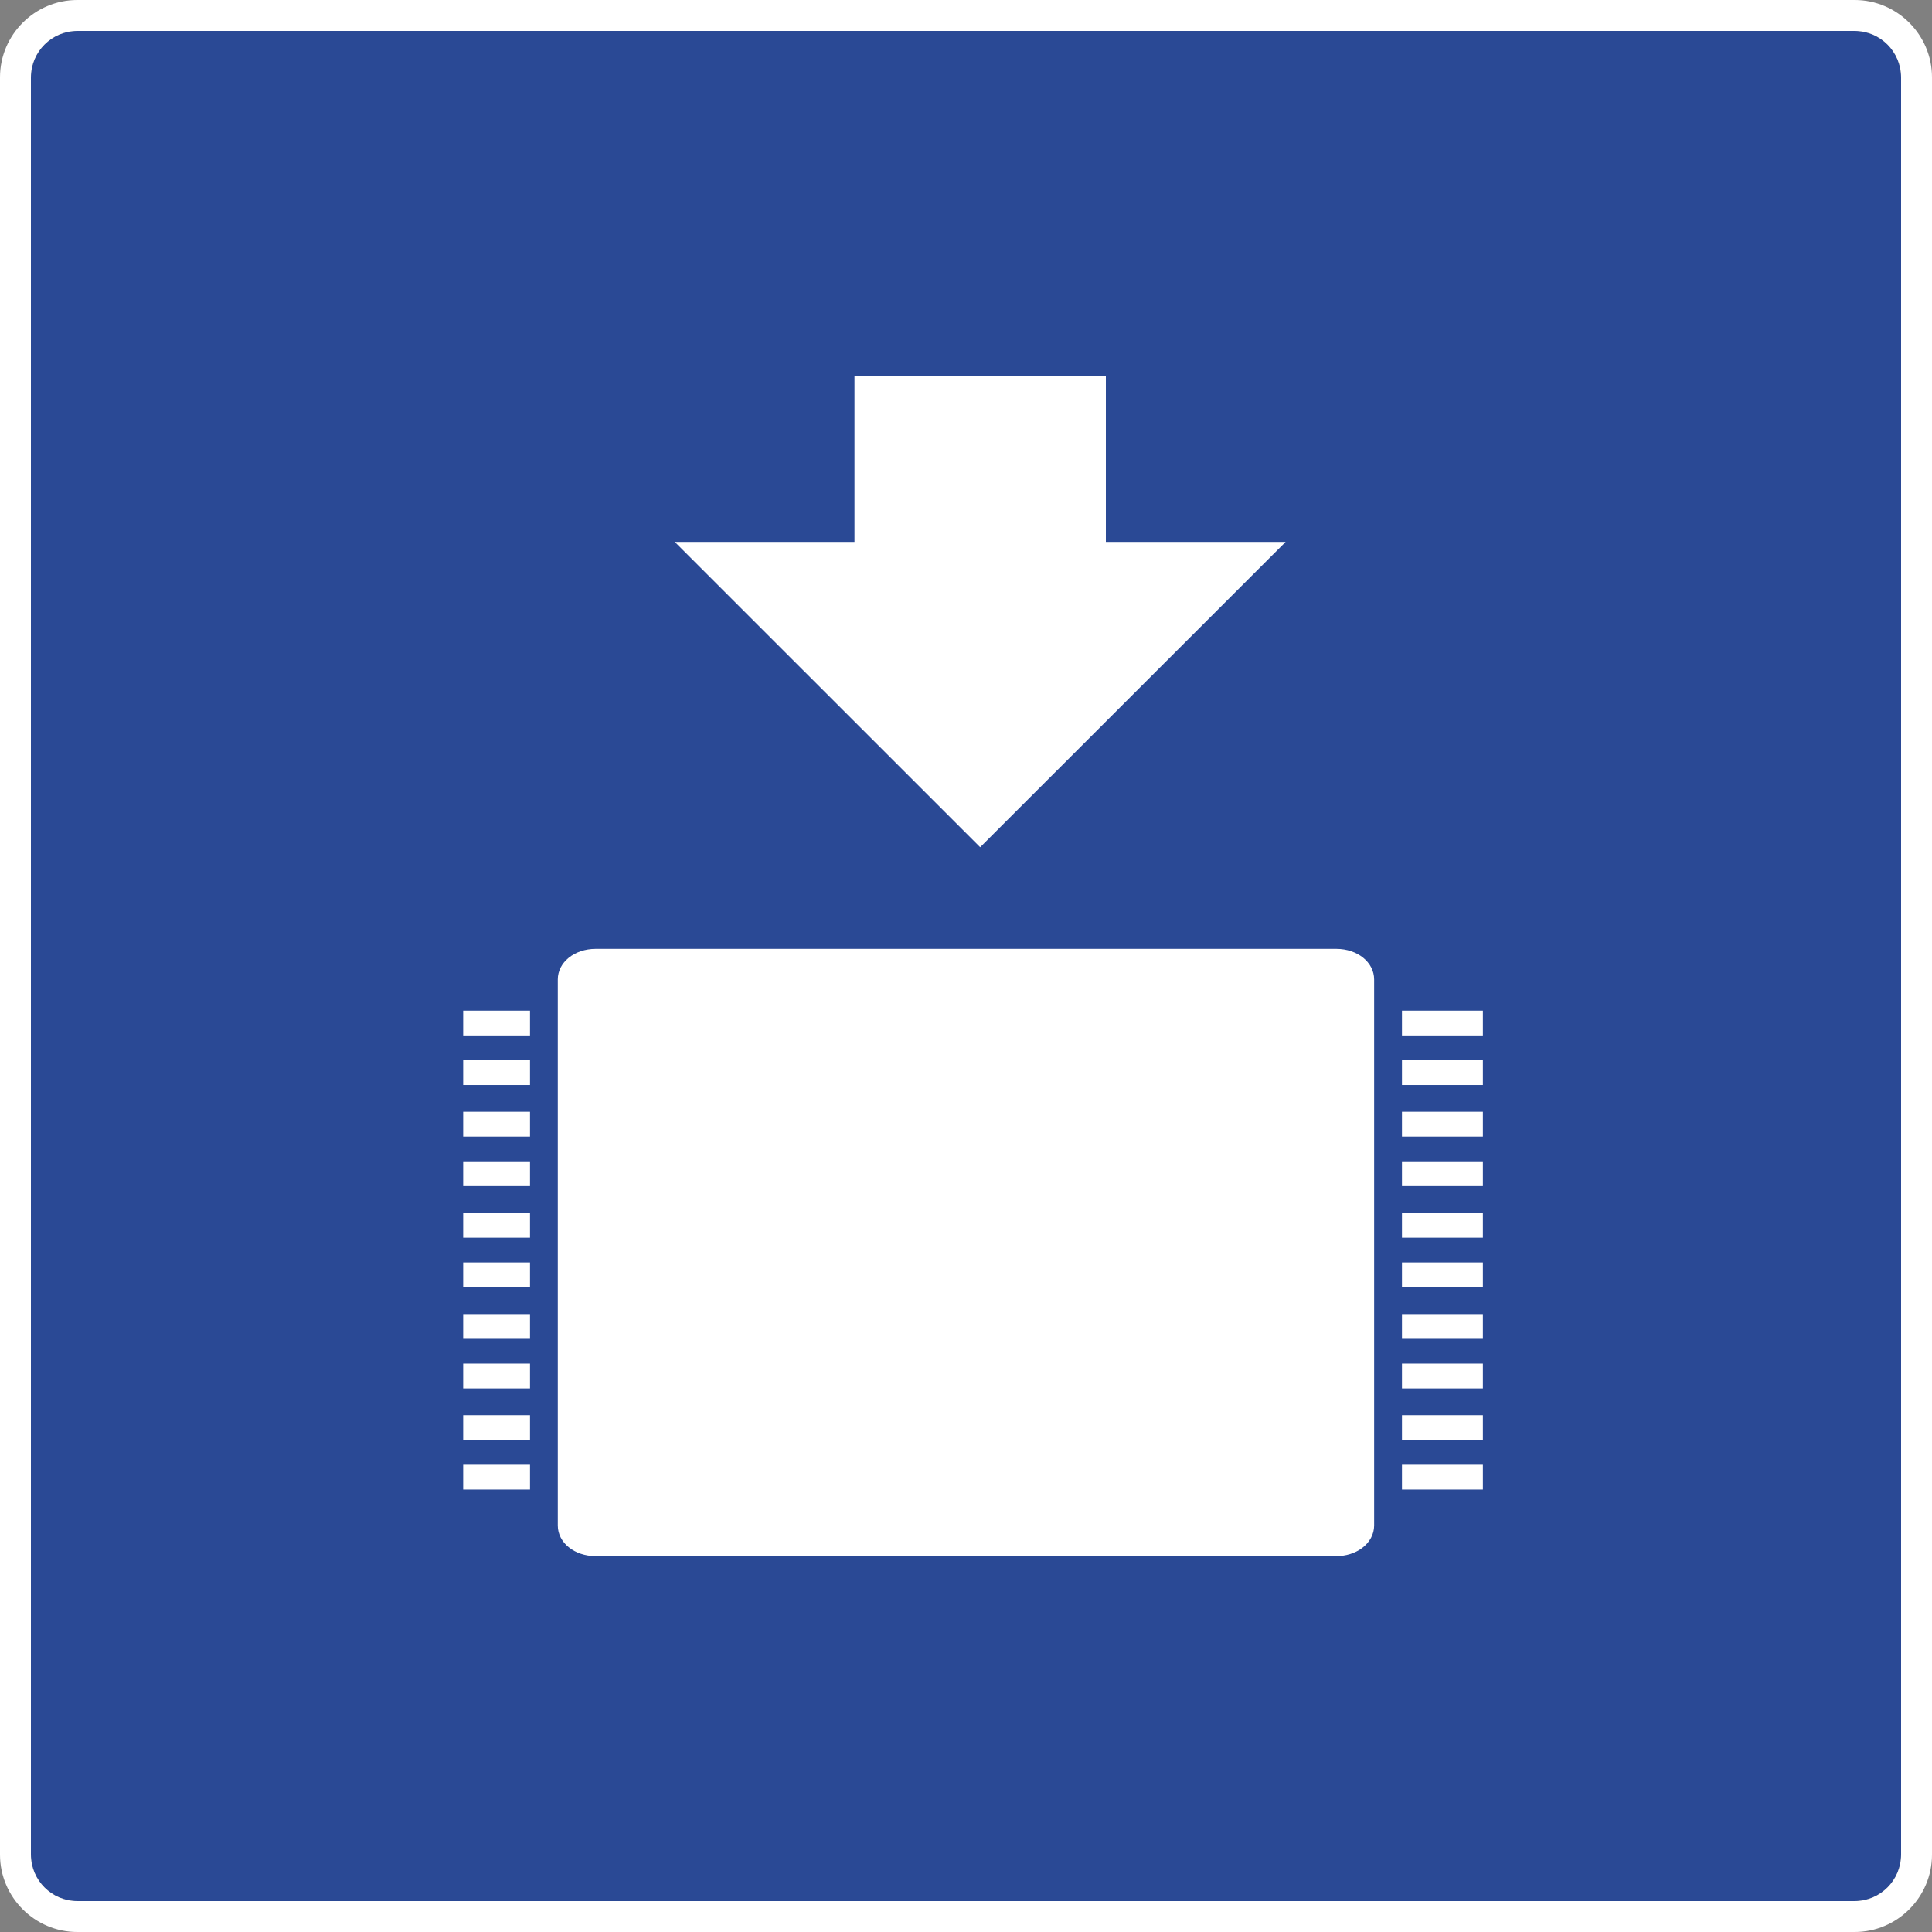 <?xml version="1.0" encoding="utf-8"?>
<!-- Generator: Adobe Illustrator 16.0.3, SVG Export Plug-In . SVG Version: 6.00 Build 0)  -->
<!DOCTYPE svg PUBLIC "-//W3C//DTD SVG 1.1//EN" "http://www.w3.org/Graphics/SVG/1.1/DTD/svg11.dtd">
<svg version="1.1" id="Ebene_1" xmlns="http://www.w3.org/2000/svg" xmlns:xlink="http://www.w3.org/1999/xlink" x="0px" y="0px"
	 width="250px" height="250px" viewBox="0 0 250 250" style="enable-background:new 0 0 250 250;" xml:space="preserve">
<rect x="0" y="0" width="250" height="250" fill="#808080" stroke="none"/>
<style type="text/css">
<![CDATA[
	.st0{fill:#2A4995;}
	.st1{fill:#FFFFFF;}
	.st2{fill:none;stroke:#FFFFFF;stroke-width:10.454;stroke-miterlimit:10;}
	.st3{fill:#A4BF36;}
]]>
</style>
<path class="st0" d="M240,4c3.309,0,6,2.691,6,6v230c0,3.309-2.691,6-6,6H10c-3.309,0-6-2.691-6-6V10c0-3.309,2.691-6,6-6H240"/>
<g>
	<path class="st1" d="M240,4c3.309,0,6,2.691,6,6v230c0,3.309-2.691,6-6,6H10c-3.309,0-6-2.691-6-6V10c0-3.309,2.691-6,6-6H240
		 M240,0H10C4.5,0,0,4.5,0,10v230c0,5.5,4.5,10,10,10h230c5.5,0,10-4.5,10-10V10C250,4.5,245.5,0,240,0L240,0z"/>
</g>
<g>
	<polygon class="st1" points="143.1,70.122 143.1,48.635 110.571,48.635 110.571,70.122 87.317,70.122 126.834,109.628 
		166.359,70.122 	"/>
	<g>
		<path class="st2" d="M211.572,181.354"/>
		<path class="st2" d="M38.428,181.354"/>
		<g>
			<rect x="181.416" y="130.779" class="st1" width="10.469" height="3.208"/>
			<rect x="59.938" y="130.779" class="st1" width="8.647" height="3.208"/>
			<rect x="59.938" y="143.864" class="st1" width="8.647" height="3.207"/>
			<rect x="181.416" y="143.864" class="st1" width="10.469" height="3.207"/>
			<rect x="59.938" y="156.955" class="st1" width="8.647" height="3.208"/>
			<rect x="181.416" y="156.955" class="st1" width="10.469" height="3.208"/>
			<rect x="59.938" y="170.04" class="st1" width="8.647" height="3.207"/>
			<rect x="181.416" y="170.04" class="st1" width="10.469" height="3.207"/>
			<rect x="181.416" y="183.125" class="st1" width="10.469" height="3.208"/>
			<rect x="59.938" y="183.125" class="st1" width="8.647" height="3.208"/>
			<rect x="181.416" y="137.188" class="st1" width="10.469" height="3.214"/>
			<rect x="59.938" y="137.188" class="st1" width="8.647" height="3.214"/>
			<rect x="181.416" y="150.273" class="st1" width="10.469" height="3.213"/>
			<rect x="59.938" y="150.273" class="st1" width="8.647" height="3.213"/>
			<rect x="59.938" y="163.363" class="st1" width="8.647" height="3.213"/>
			<rect x="181.416" y="163.363" class="st1" width="10.469" height="3.213"/>
			<rect x="59.938" y="176.449" class="st1" width="8.647" height="3.213"/>
			<rect x="181.416" y="176.449" class="st1" width="10.469" height="3.213"/>
			<rect x="59.938" y="189.539" class="st1" width="8.647" height="3.207"/>
			<rect x="181.416" y="189.539" class="st1" width="10.469" height="3.207"/>
			<line class="st3" x1="68.586" y1="140.401" x2="68.586" y2="143.864"/>
			<line class="st3" x1="181.416" y1="143.864" x2="181.416" y2="140.401"/>
			<path class="st1" d="M172.916,122.781H77.085c-2.757,0-4.905,1.743-4.905,3.959v64.047v6.614c0,2.227,2.147,3.964,4.905,3.964
				h95.831c1.242,0,2.414-0.364,3.32-1.031c1.01-0.746,1.578-1.812,1.578-2.933V126.74
				C177.814,124.524,175.666,122.781,172.916,122.781z"/>
			<line class="st3" x1="68.586" y1="153.486" x2="68.586" y2="156.955"/>
			<line class="st3" x1="181.416" y1="156.955" x2="181.416" y2="153.486"/>
			<line class="st3" x1="68.586" y1="179.662" x2="68.586" y2="183.125"/>
			<line class="st3" x1="181.416" y1="183.125" x2="181.416" y2="179.662"/>
			<line class="st3" x1="68.586" y1="186.333" x2="68.586" y2="189.539"/>
			<line class="st3" x1="181.416" y1="189.539" x2="181.416" y2="186.333"/>
			<line class="st3" x1="68.586" y1="160.163" x2="68.586" y2="163.363"/>
			<line class="st3" x1="181.416" y1="163.363" x2="181.416" y2="160.163"/>
			<line class="st3" x1="68.586" y1="147.071" x2="68.586" y2="150.273"/>
			<line class="st3" x1="181.416" y1="150.273" x2="181.416" y2="147.071"/>
			<line class="st3" x1="68.586" y1="133.987" x2="68.586" y2="137.188"/>
			<line class="st3" x1="181.416" y1="137.188" x2="181.416" y2="133.987"/>
			<line class="st3" x1="68.586" y1="166.576" x2="68.586" y2="170.04"/>
			<line class="st3" x1="181.416" y1="170.04" x2="181.416" y2="166.576"/>
			<line class="st3" x1="68.586" y1="173.247" x2="68.586" y2="176.449"/>
			<line class="st3" x1="181.416" y1="176.449" x2="181.416" y2="173.247"/>
			<line class="st3" x1="68.586" y1="143.864" x2="68.586" y2="147.071"/>
			<line class="st3" x1="181.416" y1="147.071" x2="181.416" y2="143.864"/>
			<line class="st3" x1="68.586" y1="156.955" x2="68.586" y2="160.163"/>
			<line class="st3" x1="181.416" y1="160.163" x2="181.416" y2="156.955"/>
			<line class="st3" x1="68.586" y1="170.04" x2="68.586" y2="173.247"/>
			<line class="st3" x1="181.416" y1="173.247" x2="181.416" y2="170.04"/>
			<line class="st3" x1="68.586" y1="183.125" x2="68.586" y2="186.333"/>
			<line class="st3" x1="181.416" y1="186.333" x2="181.416" y2="183.125"/>
			<line class="st3" x1="68.586" y1="150.273" x2="68.586" y2="153.486"/>
			<line class="st3" x1="181.416" y1="153.486" x2="181.416" y2="150.273"/>
			<line class="st3" x1="68.586" y1="163.363" x2="68.586" y2="166.576"/>
			<line class="st3" x1="181.416" y1="166.576" x2="181.416" y2="163.363"/>
			<line class="st3" x1="68.586" y1="176.449" x2="68.586" y2="179.662"/>
			<line class="st3" x1="181.416" y1="179.662" x2="181.416" y2="176.449"/>
		</g>
	</g>
</g>
<g>
</g>
<g>
</g>
<g>
</g>
<g>
</g>
<g>
</g>
<g>
</g>
<g>
</g>
<g>
</g>
<g>
</g>
<g>
</g>
<g>
</g>
<g>
</g>
<g>
</g>
<g>
</g>
<g>
</g>
</svg>

